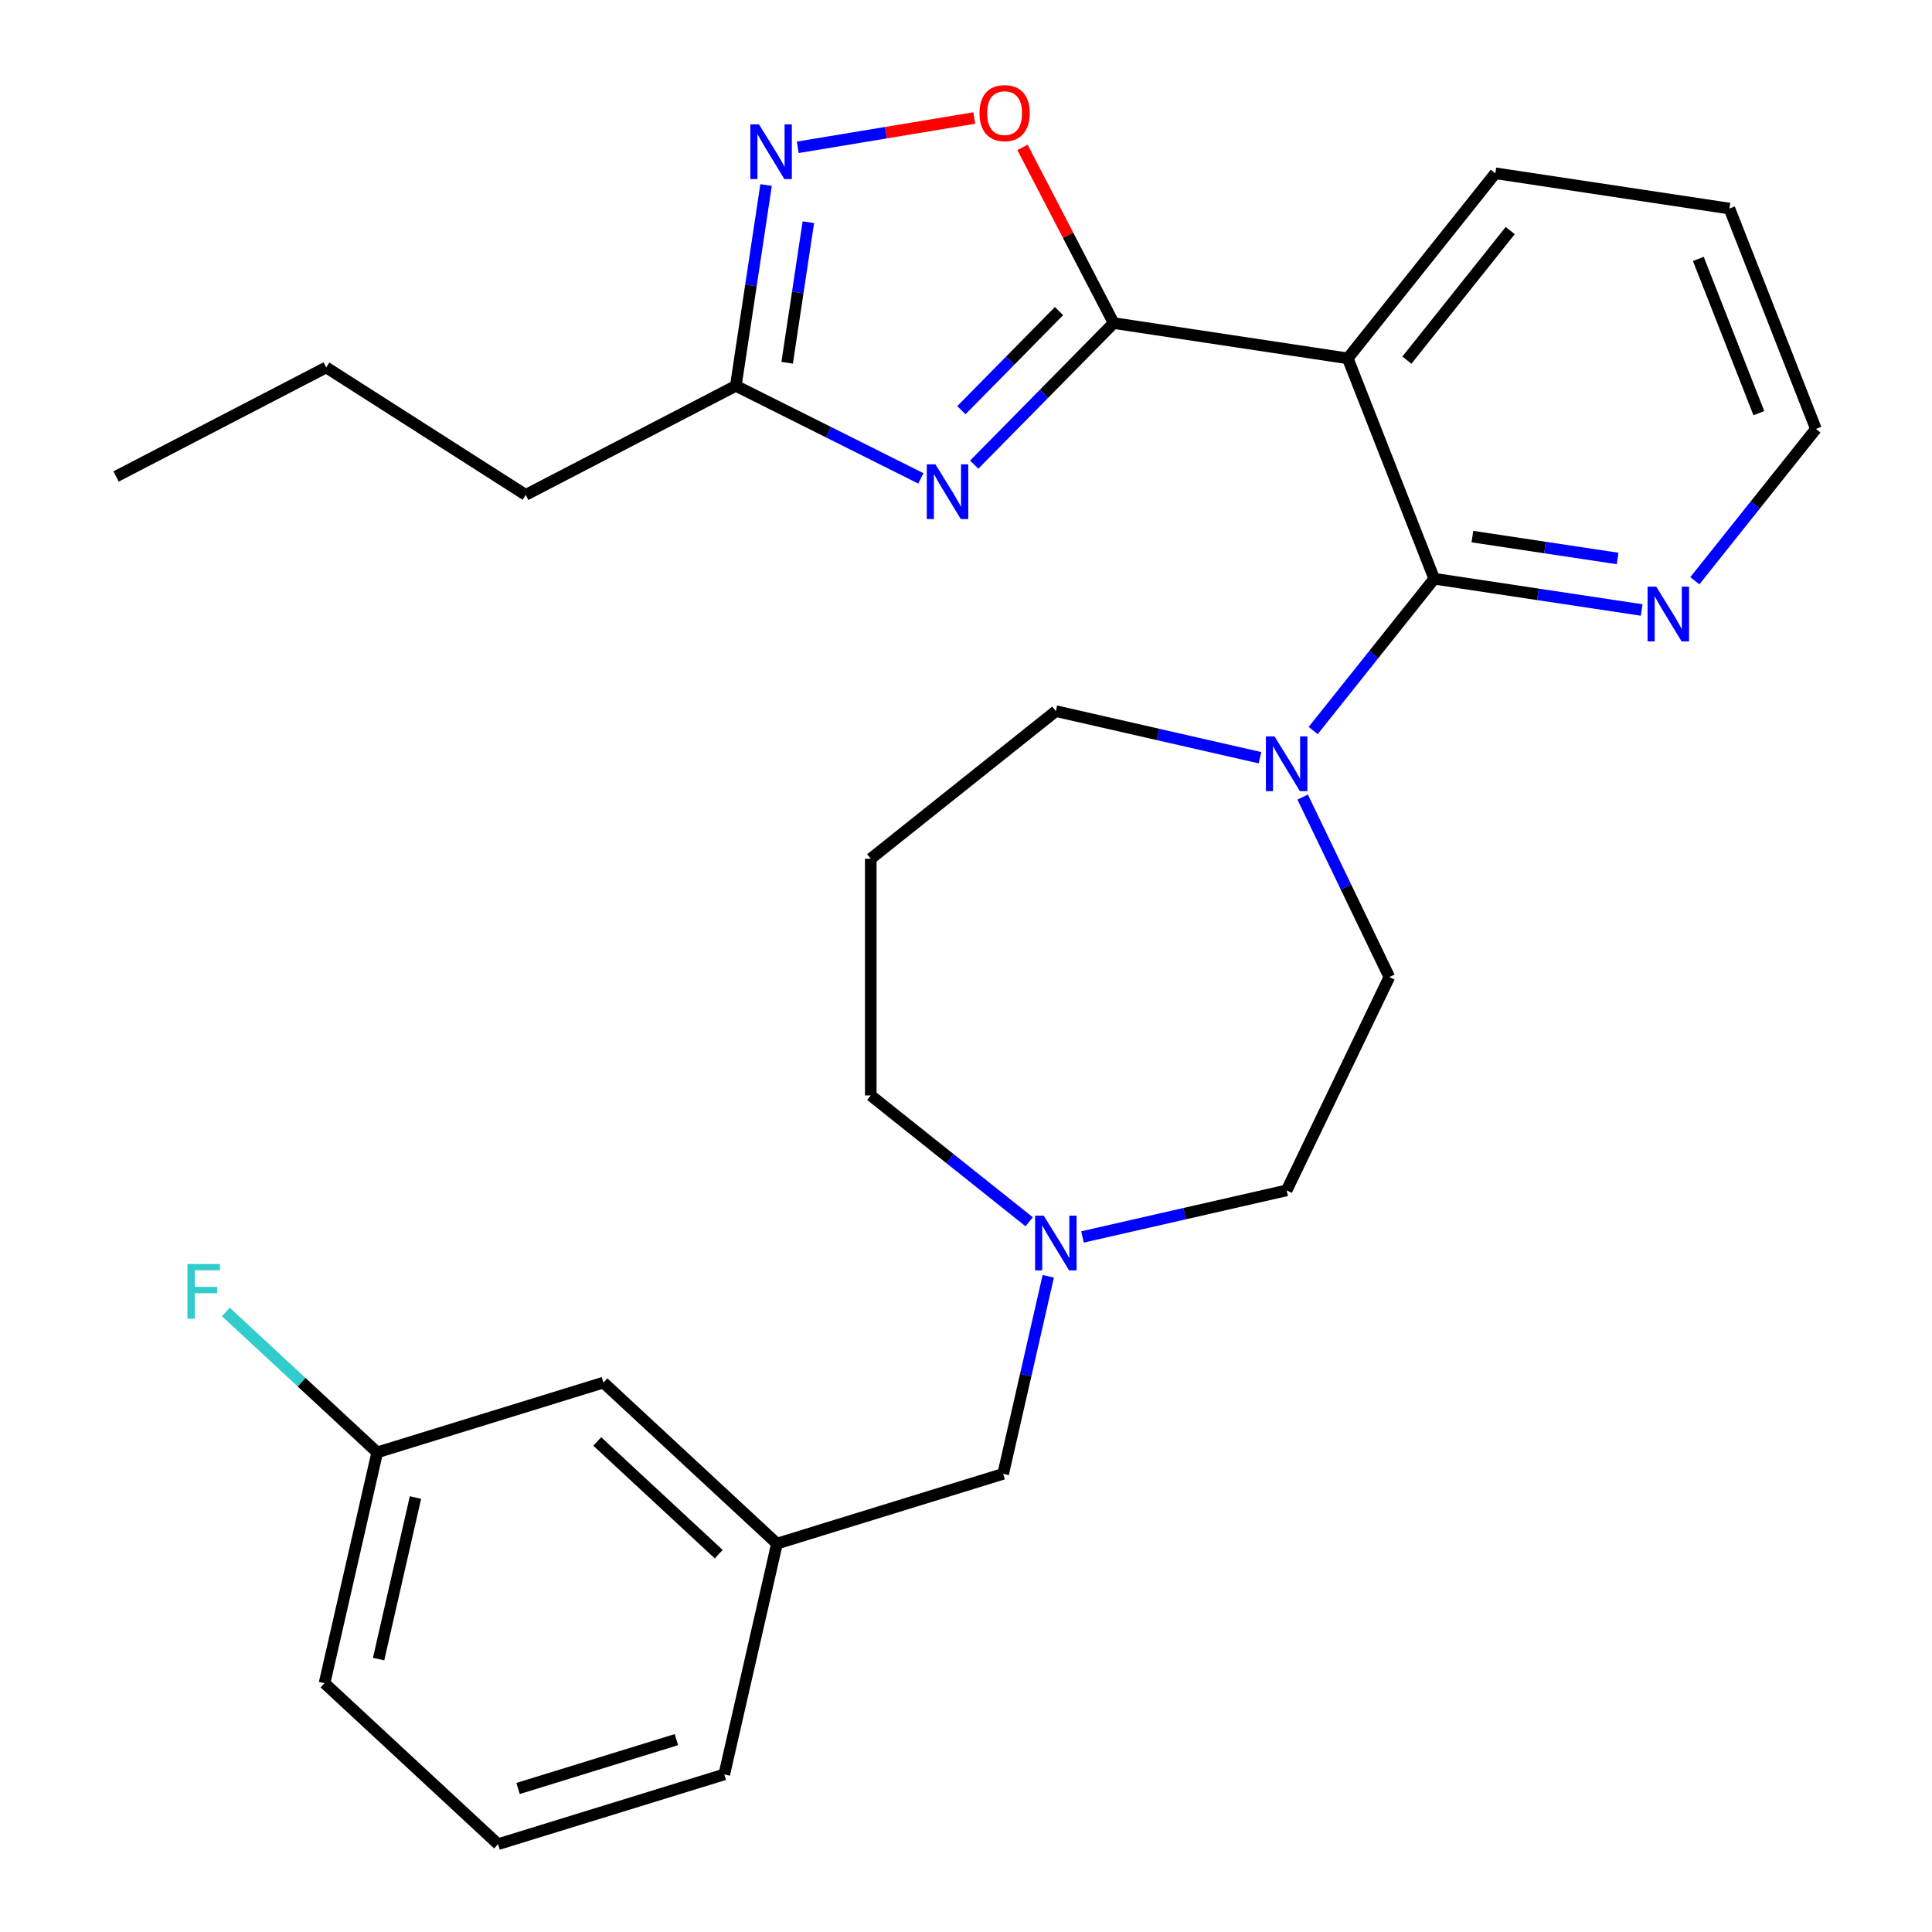 <?xml version='1.0' encoding='iso-8859-1'?>
<svg version='1.1' baseProfile='full'
              xmlns='http://www.w3.org/2000/svg'
                      xmlns:rdkit='http://www.rdkit.org/xml'
                      xmlns:xlink='http://www.w3.org/1999/xlink'
                  xml:space='preserve'
width='1000px' height='1000px' viewBox='0 0 1000 1000'>
<!-- END OF HEADER -->
<rect style='opacity:1.0;fill:#FFFFFF;stroke:none' width='1000' height='1000' x='0' y='0'> </rect>
<path class='bond-0' d='M 576.432,167.225 L 540.338,203.863' style='fill:none;fill-rule:evenodd;stroke:#000000;stroke-width:6px;stroke-linecap:butt;stroke-linejoin:miter;stroke-opacity:1' />
<path class='bond-0' d='M 540.338,203.863 L 504.245,240.501' style='fill:none;fill-rule:evenodd;stroke:#0000FF;stroke-width:6px;stroke-linecap:butt;stroke-linejoin:miter;stroke-opacity:1' />
<path class='bond-0' d='M 548.147,161.018 L 522.881,186.665' style='fill:none;fill-rule:evenodd;stroke:#000000;stroke-width:6px;stroke-linecap:butt;stroke-linejoin:miter;stroke-opacity:1' />
<path class='bond-0' d='M 522.881,186.665 L 497.615,212.311' style='fill:none;fill-rule:evenodd;stroke:#0000FF;stroke-width:6px;stroke-linecap:butt;stroke-linejoin:miter;stroke-opacity:1' />
<path class='bond-1' d='M 576.432,167.225 L 697.593,185.487' style='fill:none;fill-rule:evenodd;stroke:#000000;stroke-width:6px;stroke-linecap:butt;stroke-linejoin:miter;stroke-opacity:1' />
<path class='bond-4' d='M 576.432,167.225 L 552.836,121.759' style='fill:none;fill-rule:evenodd;stroke:#000000;stroke-width:6px;stroke-linecap:butt;stroke-linejoin:miter;stroke-opacity:1' />
<path class='bond-4' d='M 552.836,121.759 L 529.24,76.293' style='fill:none;fill-rule:evenodd;stroke:#FF0000;stroke-width:6px;stroke-linecap:butt;stroke-linejoin:miter;stroke-opacity:1' />
<path class='bond-6' d='M 476.638,247.609 L 428.746,223.656' style='fill:none;fill-rule:evenodd;stroke:#0000FF;stroke-width:6px;stroke-linecap:butt;stroke-linejoin:miter;stroke-opacity:1' />
<path class='bond-6' d='M 428.746,223.656 L 380.854,199.703' style='fill:none;fill-rule:evenodd;stroke:#000000;stroke-width:6px;stroke-linecap:butt;stroke-linejoin:miter;stroke-opacity:1' />
<path class='bond-2' d='M 697.593,185.487 L 742.358,299.547' style='fill:none;fill-rule:evenodd;stroke:#000000;stroke-width:6px;stroke-linecap:butt;stroke-linejoin:miter;stroke-opacity:1' />
<path class='bond-16' d='M 697.593,185.487 L 773.989,89.69' style='fill:none;fill-rule:evenodd;stroke:#000000;stroke-width:6px;stroke-linecap:butt;stroke-linejoin:miter;stroke-opacity:1' />
<path class='bond-16' d='M 728.212,186.397 L 781.689,119.339' style='fill:none;fill-rule:evenodd;stroke:#000000;stroke-width:6px;stroke-linecap:butt;stroke-linejoin:miter;stroke-opacity:1' />
<path class='bond-5' d='M 742.358,299.547 L 711.027,338.833' style='fill:none;fill-rule:evenodd;stroke:#000000;stroke-width:6px;stroke-linecap:butt;stroke-linejoin:miter;stroke-opacity:1' />
<path class='bond-5' d='M 711.027,338.833 L 679.697,378.12' style='fill:none;fill-rule:evenodd;stroke:#0000FF;stroke-width:6px;stroke-linecap:butt;stroke-linejoin:miter;stroke-opacity:1' />
<path class='bond-8' d='M 742.358,299.547 L 796.036,307.637' style='fill:none;fill-rule:evenodd;stroke:#000000;stroke-width:6px;stroke-linecap:butt;stroke-linejoin:miter;stroke-opacity:1' />
<path class='bond-8' d='M 796.036,307.637 L 849.715,315.728' style='fill:none;fill-rule:evenodd;stroke:#0000FF;stroke-width:6px;stroke-linecap:butt;stroke-linejoin:miter;stroke-opacity:1' />
<path class='bond-8' d='M 762.114,277.742 L 799.689,283.405' style='fill:none;fill-rule:evenodd;stroke:#000000;stroke-width:6px;stroke-linecap:butt;stroke-linejoin:miter;stroke-opacity:1' />
<path class='bond-8' d='M 799.689,283.405 L 837.264,289.069' style='fill:none;fill-rule:evenodd;stroke:#0000FF;stroke-width:6px;stroke-linecap:butt;stroke-linejoin:miter;stroke-opacity:1' />
<path class='bond-3' d='M 412.919,76.25 L 458.598,68.665' style='fill:none;fill-rule:evenodd;stroke:#0000FF;stroke-width:6px;stroke-linecap:butt;stroke-linejoin:miter;stroke-opacity:1' />
<path class='bond-3' d='M 458.598,68.665 L 504.277,61.08' style='fill:none;fill-rule:evenodd;stroke:#FF0000;stroke-width:6px;stroke-linecap:butt;stroke-linejoin:miter;stroke-opacity:1' />
<path class='bond-28' d='M 396.52,95.766 L 388.687,147.735' style='fill:none;fill-rule:evenodd;stroke:#0000FF;stroke-width:6px;stroke-linecap:butt;stroke-linejoin:miter;stroke-opacity:1' />
<path class='bond-28' d='M 388.687,147.735 L 380.854,199.703' style='fill:none;fill-rule:evenodd;stroke:#000000;stroke-width:6px;stroke-linecap:butt;stroke-linejoin:miter;stroke-opacity:1' />
<path class='bond-28' d='M 418.402,115.009 L 412.919,151.387' style='fill:none;fill-rule:evenodd;stroke:#0000FF;stroke-width:6px;stroke-linecap:butt;stroke-linejoin:miter;stroke-opacity:1' />
<path class='bond-28' d='M 412.919,151.387 L 407.436,187.765' style='fill:none;fill-rule:evenodd;stroke:#000000;stroke-width:6px;stroke-linecap:butt;stroke-linejoin:miter;stroke-opacity:1' />
<path class='bond-9' d='M 674.256,412.567 L 696.691,459.153' style='fill:none;fill-rule:evenodd;stroke:#0000FF;stroke-width:6px;stroke-linecap:butt;stroke-linejoin:miter;stroke-opacity:1' />
<path class='bond-9' d='M 696.691,459.153 L 719.126,505.739' style='fill:none;fill-rule:evenodd;stroke:#000000;stroke-width:6px;stroke-linecap:butt;stroke-linejoin:miter;stroke-opacity:1' />
<path class='bond-15' d='M 652.159,392.193 L 599.332,380.136' style='fill:none;fill-rule:evenodd;stroke:#0000FF;stroke-width:6px;stroke-linecap:butt;stroke-linejoin:miter;stroke-opacity:1' />
<path class='bond-15' d='M 599.332,380.136 L 546.505,368.078' style='fill:none;fill-rule:evenodd;stroke:#000000;stroke-width:6px;stroke-linecap:butt;stroke-linejoin:miter;stroke-opacity:1' />
<path class='bond-20' d='M 380.854,199.703 L 272.099,256.145' style='fill:none;fill-rule:evenodd;stroke:#000000;stroke-width:6px;stroke-linecap:butt;stroke-linejoin:miter;stroke-opacity:1' />
<path class='bond-7' d='M 560.308,640.248 L 613.135,628.191' style='fill:none;fill-rule:evenodd;stroke:#0000FF;stroke-width:6px;stroke-linecap:butt;stroke-linejoin:miter;stroke-opacity:1' />
<path class='bond-7' d='M 613.135,628.191 L 665.962,616.134' style='fill:none;fill-rule:evenodd;stroke:#000000;stroke-width:6px;stroke-linecap:butt;stroke-linejoin:miter;stroke-opacity:1' />
<path class='bond-10' d='M 542.574,660.622 L 530.907,711.739' style='fill:none;fill-rule:evenodd;stroke:#0000FF;stroke-width:6px;stroke-linecap:butt;stroke-linejoin:miter;stroke-opacity:1' />
<path class='bond-10' d='M 530.907,711.739 L 519.24,762.856' style='fill:none;fill-rule:evenodd;stroke:#000000;stroke-width:6px;stroke-linecap:butt;stroke-linejoin:miter;stroke-opacity:1' />
<path class='bond-30' d='M 532.702,632.391 L 491.705,599.697' style='fill:none;fill-rule:evenodd;stroke:#0000FF;stroke-width:6px;stroke-linecap:butt;stroke-linejoin:miter;stroke-opacity:1' />
<path class='bond-30' d='M 491.705,599.697 L 450.708,567.003' style='fill:none;fill-rule:evenodd;stroke:#000000;stroke-width:6px;stroke-linecap:butt;stroke-linejoin:miter;stroke-opacity:1' />
<path class='bond-29' d='M 877.253,300.585 L 908.584,261.298' style='fill:none;fill-rule:evenodd;stroke:#0000FF;stroke-width:6px;stroke-linecap:butt;stroke-linejoin:miter;stroke-opacity:1' />
<path class='bond-29' d='M 908.584,261.298 L 939.914,222.011' style='fill:none;fill-rule:evenodd;stroke:#000000;stroke-width:6px;stroke-linecap:butt;stroke-linejoin:miter;stroke-opacity:1' />
<path class='bond-12' d='M 719.126,505.739 L 665.962,616.134' style='fill:none;fill-rule:evenodd;stroke:#000000;stroke-width:6px;stroke-linecap:butt;stroke-linejoin:miter;stroke-opacity:1' />
<path class='bond-11' d='M 519.24,762.856 L 402.154,798.972' style='fill:none;fill-rule:evenodd;stroke:#000000;stroke-width:6px;stroke-linecap:butt;stroke-linejoin:miter;stroke-opacity:1' />
<path class='bond-14' d='M 402.154,798.972 L 312.334,715.631' style='fill:none;fill-rule:evenodd;stroke:#000000;stroke-width:6px;stroke-linecap:butt;stroke-linejoin:miter;stroke-opacity:1' />
<path class='bond-14' d='M 372.013,804.435 L 309.139,746.096' style='fill:none;fill-rule:evenodd;stroke:#000000;stroke-width:6px;stroke-linecap:butt;stroke-linejoin:miter;stroke-opacity:1' />
<path class='bond-23' d='M 402.154,798.972 L 374.889,918.429' style='fill:none;fill-rule:evenodd;stroke:#000000;stroke-width:6px;stroke-linecap:butt;stroke-linejoin:miter;stroke-opacity:1' />
<path class='bond-13' d='M 450.708,444.474 L 546.505,368.078' style='fill:none;fill-rule:evenodd;stroke:#000000;stroke-width:6px;stroke-linecap:butt;stroke-linejoin:miter;stroke-opacity:1' />
<path class='bond-19' d='M 450.708,444.474 L 450.708,567.003' style='fill:none;fill-rule:evenodd;stroke:#000000;stroke-width:6px;stroke-linecap:butt;stroke-linejoin:miter;stroke-opacity:1' />
<path class='bond-17' d='M 312.334,715.631 L 195.248,751.747' style='fill:none;fill-rule:evenodd;stroke:#000000;stroke-width:6px;stroke-linecap:butt;stroke-linejoin:miter;stroke-opacity:1' />
<path class='bond-26' d='M 773.989,89.69 L 895.149,107.952' style='fill:none;fill-rule:evenodd;stroke:#000000;stroke-width:6px;stroke-linecap:butt;stroke-linejoin:miter;stroke-opacity:1' />
<path class='bond-18' d='M 195.248,751.747 L 156.08,715.404' style='fill:none;fill-rule:evenodd;stroke:#000000;stroke-width:6px;stroke-linecap:butt;stroke-linejoin:miter;stroke-opacity:1' />
<path class='bond-18' d='M 156.08,715.404 L 116.911,679.061' style='fill:none;fill-rule:evenodd;stroke:#33CCCC;stroke-width:6px;stroke-linecap:butt;stroke-linejoin:miter;stroke-opacity:1' />
<path class='bond-31' d='M 195.248,751.747 L 167.983,871.204' style='fill:none;fill-rule:evenodd;stroke:#000000;stroke-width:6px;stroke-linecap:butt;stroke-linejoin:miter;stroke-opacity:1' />
<path class='bond-31' d='M 215.05,775.119 L 195.964,858.739' style='fill:none;fill-rule:evenodd;stroke:#000000;stroke-width:6px;stroke-linecap:butt;stroke-linejoin:miter;stroke-opacity:1' />
<path class='bond-25' d='M 272.099,256.145 L 168.841,190.182' style='fill:none;fill-rule:evenodd;stroke:#000000;stroke-width:6px;stroke-linecap:butt;stroke-linejoin:miter;stroke-opacity:1' />
<path class='bond-21' d='M 257.803,954.545 L 374.889,918.429' style='fill:none;fill-rule:evenodd;stroke:#000000;stroke-width:6px;stroke-linecap:butt;stroke-linejoin:miter;stroke-opacity:1' />
<path class='bond-21' d='M 268.143,925.711 L 350.103,900.43' style='fill:none;fill-rule:evenodd;stroke:#000000;stroke-width:6px;stroke-linecap:butt;stroke-linejoin:miter;stroke-opacity:1' />
<path class='bond-24' d='M 257.803,954.545 L 167.983,871.204' style='fill:none;fill-rule:evenodd;stroke:#000000;stroke-width:6px;stroke-linecap:butt;stroke-linejoin:miter;stroke-opacity:1' />
<path class='bond-22' d='M 939.914,222.011 L 895.149,107.952' style='fill:none;fill-rule:evenodd;stroke:#000000;stroke-width:6px;stroke-linecap:butt;stroke-linejoin:miter;stroke-opacity:1' />
<path class='bond-22' d='M 910.388,213.855 L 879.052,134.014' style='fill:none;fill-rule:evenodd;stroke:#000000;stroke-width:6px;stroke-linecap:butt;stroke-linejoin:miter;stroke-opacity:1' />
<path class='bond-27' d='M 168.841,190.182 L 60.086,246.624' style='fill:none;fill-rule:evenodd;stroke:#000000;stroke-width:6px;stroke-linecap:butt;stroke-linejoin:miter;stroke-opacity:1' />
<path  class='atom-1' d='M 484.181 240.352
L 493.461 255.352
Q 494.381 256.832, 495.861 259.512
Q 497.341 262.192, 497.421 262.352
L 497.421 240.352
L 501.181 240.352
L 501.181 268.672
L 497.301 268.672
L 487.341 252.272
Q 486.181 250.352, 484.941 248.152
Q 483.741 245.952, 483.381 245.272
L 483.381 268.672
L 479.701 268.672
L 479.701 240.352
L 484.181 240.352
' fill='#0000FF'/>
<path  class='atom-4' d='M 392.856 64.383
L 402.136 79.383
Q 403.056 80.863, 404.536 83.543
Q 406.016 86.223, 406.096 86.383
L 406.096 64.383
L 409.856 64.383
L 409.856 92.703
L 405.976 92.703
L 396.016 76.303
Q 394.856 74.383, 393.616 72.183
Q 392.416 69.983, 392.056 69.303
L 392.056 92.703
L 388.376 92.703
L 388.376 64.383
L 392.856 64.383
' fill='#0000FF'/>
<path  class='atom-5' d='M 506.99 58.55
Q 506.99 51.75, 510.35 47.95
Q 513.71 44.15, 519.99 44.15
Q 526.27 44.15, 529.63 47.95
Q 532.99 51.75, 532.99 58.55
Q 532.99 65.43, 529.59 69.35
Q 526.19 73.23, 519.99 73.23
Q 513.75 73.23, 510.35 69.35
Q 506.99 65.47, 506.99 58.55
M 519.99 70.03
Q 524.31 70.03, 526.63 67.15
Q 528.99 64.23, 528.99 58.55
Q 528.99 52.99, 526.63 50.19
Q 524.31 47.35, 519.99 47.35
Q 515.67 47.35, 513.31 50.15
Q 510.99 52.95, 510.99 58.55
Q 510.99 64.27, 513.31 67.15
Q 515.67 70.03, 519.99 70.03
' fill='#FF0000'/>
<path  class='atom-6' d='M 659.702 381.184
L 668.982 396.184
Q 669.902 397.664, 671.382 400.344
Q 672.862 403.024, 672.942 403.184
L 672.942 381.184
L 676.702 381.184
L 676.702 409.504
L 672.822 409.504
L 662.862 393.104
Q 661.702 391.184, 660.462 388.984
Q 659.262 386.784, 658.902 386.104
L 658.902 409.504
L 655.222 409.504
L 655.222 381.184
L 659.702 381.184
' fill='#0000FF'/>
<path  class='atom-8' d='M 540.245 629.239
L 549.525 644.239
Q 550.445 645.719, 551.925 648.399
Q 553.405 651.079, 553.485 651.239
L 553.485 629.239
L 557.245 629.239
L 557.245 657.559
L 553.365 657.559
L 543.405 641.159
Q 542.245 639.239, 541.005 637.039
Q 539.805 634.839, 539.445 634.159
L 539.445 657.559
L 535.765 657.559
L 535.765 629.239
L 540.245 629.239
' fill='#0000FF'/>
<path  class='atom-9' d='M 857.258 303.649
L 866.538 318.649
Q 867.458 320.129, 868.938 322.809
Q 870.418 325.489, 870.498 325.649
L 870.498 303.649
L 874.258 303.649
L 874.258 331.969
L 870.378 331.969
L 860.418 315.569
Q 859.258 313.649, 858.018 311.449
Q 856.818 309.249, 856.458 308.569
L 856.458 331.969
L 852.778 331.969
L 852.778 303.649
L 857.258 303.649
' fill='#0000FF'/>
<path  class='atom-19' d='M 97.008 654.246
L 113.848 654.246
L 113.848 657.486
L 100.808 657.486
L 100.808 666.086
L 112.408 666.086
L 112.408 669.366
L 100.808 669.366
L 100.808 682.566
L 97.008 682.566
L 97.008 654.246
' fill='#33CCCC'/>
</svg>
